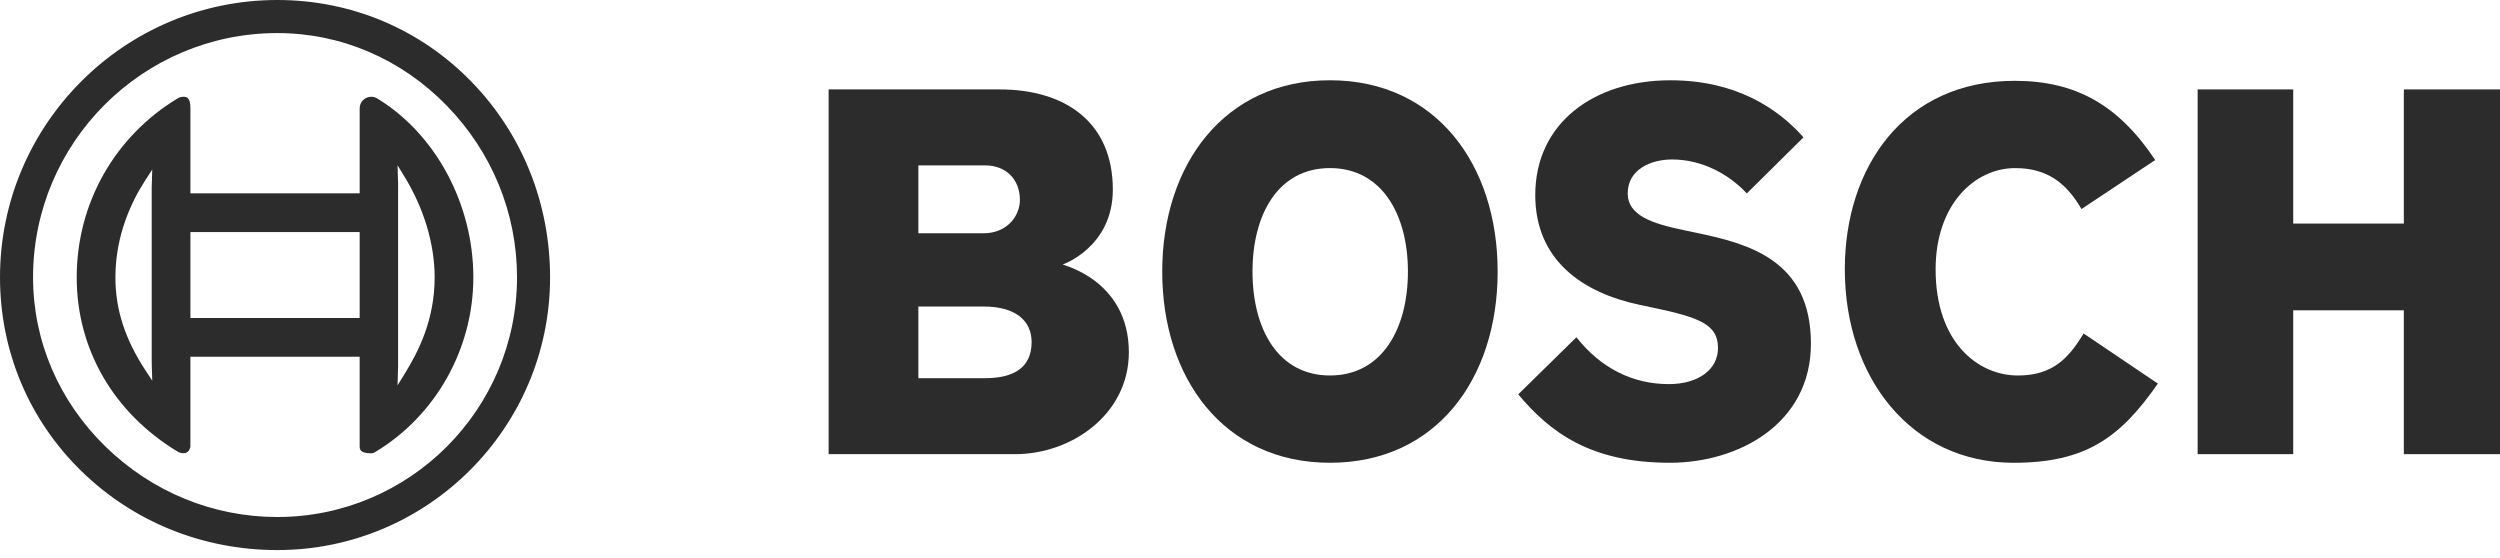 <svg xmlns="http://www.w3.org/2000/svg" xmlns:xlink="http://www.w3.org/1999/xlink" x="0px" y="0px" width="260px" height="58px" viewBox="0 0 260 58">
<g>
	<g>
		<g>
			<path fill="#2C2C2C" d="M0,28.844c0,7.662,3.003,14.816,8.456,20.142c5.424,5.301,12.665,8.221,20.389,8.221
				c15.64,0,28.363-12.724,28.363-28.363c0-7.724-2.919-14.967-8.22-20.388C43.66,2.999,36.506,0,28.845,0
				C12.94,0,0,12.938,0,28.844 M10.991,46.463L10.991,46.463C6.12,41.721,3.438,35.464,3.438,28.844
				c0-14.01,11.397-25.404,25.406-25.404c6.62,0,12.877,2.68,17.619,7.548c4.711,4.839,7.306,11.181,7.306,17.855
				c0,13.744-11.181,24.925-24.925,24.925C22.17,53.768,15.829,51.174,10.991,46.463 M37.406,11.265v8.843H19.803v-8.843
				c0-1.11-0.373-1.202-0.722-1.202c-0.219,0-0.434,0.061-0.623,0.178C11.896,14.22,7.978,21.176,7.978,28.844
				c0,7.469,3.819,14.072,10.478,18.115c0.189,0.115,0.405,0.175,0.624,0.175c0.668,0,0.722-0.706,0.722-0.706v-9.329h17.603v9.322
				c0,0.349,0.093,0.722,1.203,0.722c0.091,0,0.215-0.012,0.374-0.107c6.32-3.774,10.246-10.746,10.246-18.193
				c0-7.616-3.924-14.918-9.996-18.603c-0.189-0.116-0.405-0.178-0.624-0.178C37.945,10.063,37.406,10.602,37.406,11.265
				 M15.123,38.509c-2.128-3.248-3.12-6.32-3.12-9.665c0-4.4,1.696-7.93,3.12-10.116l0.71-1.092l-0.056,1.907l0.001,18.16
				l0.017,0.595l0.038,1.294L15.123,38.509z M19.803,32.708v-8.576h17.603v8.942H19.803V32.708z M41.397,18.934l-0.051-1.737
				l0.718,1.169c2.025,3.299,3.14,7.019,3.14,10.477c0,4.424-1.678,7.706-3.141,10.072l-0.718,1.16c0,0,0.057-1.948,0.058-1.958
				V19.154l0.011,0.089L41.397,18.934"></path>
			<path fill="#2C2C2C" d="M107.289,35.577c0-2.185-1.613-3.698-4.998-3.698H95.51v7.452h6.947
				C105.29,39.332,107.289,38.323,107.289,35.577 M106.069,20.787c0-2.13-1.447-3.587-3.612-3.587H95.51v7.06h6.782
				C104.732,24.26,106.069,22.468,106.069,20.787 M117.401,36.641c0,6.388-5.887,10.591-11.835,10.591H86.177V9.299h17.777
				c6.837,0,11.78,3.415,11.78,10.422c0,5.996-5.218,7.788-5.218,7.788C110.515,27.566,117.401,29.135,117.401,36.641"></path>
			<path fill="#2C2C2C" d="M146.424,28.238c0-5.94-2.722-10.758-8.106-10.758c-5.39,0-8.057,4.818-8.057,10.758
				c0,5.995,2.667,10.812,8.057,10.812C143.701,39.051,146.424,34.233,146.424,28.238 M155.756,28.238
				c0,11.149-6.389,19.89-17.439,19.89c-11.001,0-17.445-8.74-17.445-19.89c0-11.094,6.445-19.89,17.439-19.89
				C149.367,8.349,155.756,17.144,155.756,28.238"></path>
			<path fill="#2C2C2C" d="M188.336,35.745c0,8.349-7.555,12.383-14.662,12.383c-8.223,0-12.448-3.138-15.778-7.115l6.052-5.94
				c2.557,3.25,5.893,4.875,9.615,4.875c3.054,0,5.108-1.513,5.108-3.755c0-2.409-1.815-3.159-6.782-4.202l-1.331-0.28
				c-5.979-1.256-10.891-4.65-10.891-11.429c0-7.451,6.058-11.933,14.061-11.933c6.776,0,11.166,2.913,13.834,5.936l-5.893,5.83
				c-1.833-1.962-4.611-3.53-7.776-3.53c-2.165,0-4.611,1.009-4.611,3.53c0,2.297,2.545,3.13,5.776,3.81l1.337,0.281
				C181.805,25.34,188.336,27.006,188.336,35.745"></path>
			<path fill="#2C2C2C" d="M224.416,39.892c-3.888,5.603-7.499,8.237-14.999,8.237c-10.663,0-17.556-8.853-17.556-20.114
				c0-10.702,6.224-19.61,17.666-19.61c6.279,0,10.78,2.465,14.613,8.237l-7.665,5.099c-1.558-2.69-3.557-4.259-6.893-4.259
				c-4.219,0-8.278,3.774-8.278,10.533c0,7.574,4.39,11.037,8.56,11.037c3.606,0,5.274-1.793,6.831-4.37L224.416,39.892"></path>
			<polygon fill="#2C2C2C" points="260,47.232 249.999,47.232 249.999,32.272 238.495,32.272 238.495,47.232 228.555,47.232 
				228.555,9.299 238.495,9.299 238.495,23.251 249.999,23.251 249.999,9.299 260,9.299"></polygon>
		</g>
	</g>
</g>
</svg>